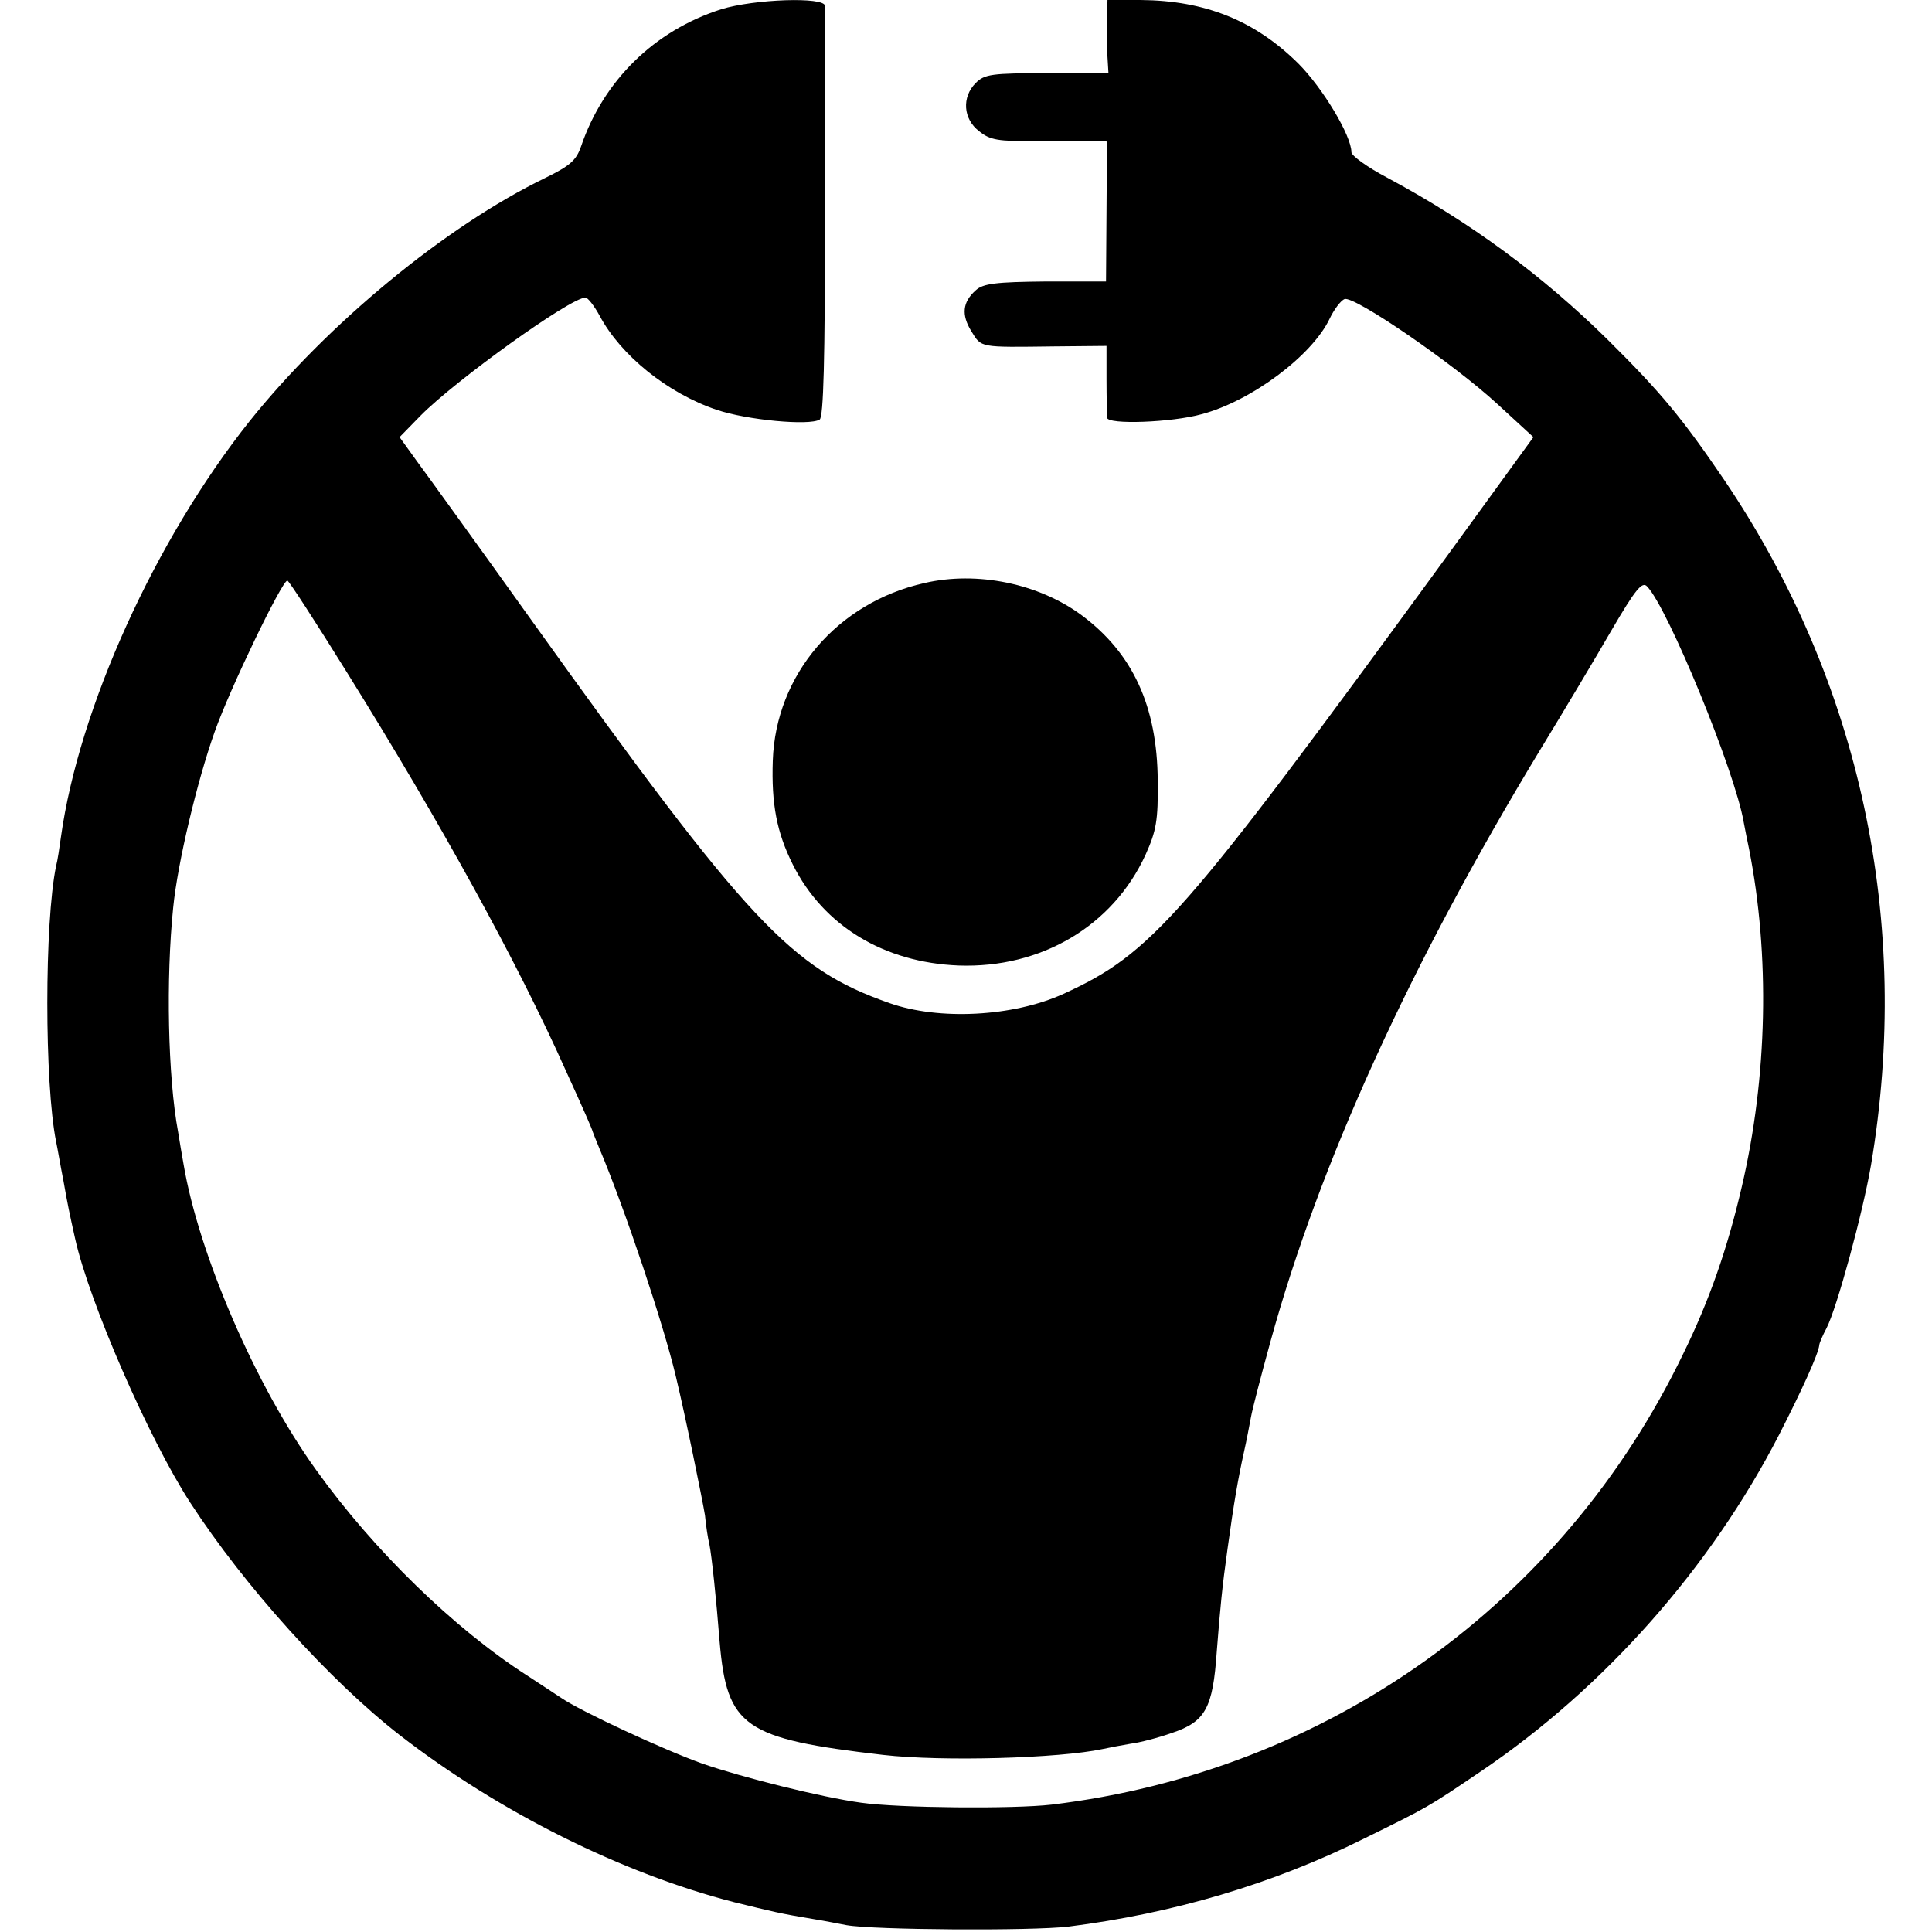 <svg version="1" xmlns="http://www.w3.org/2000/svg" width="528" height="528" viewBox="0 0 396 396"><path d="M147.8 1.9c-13.7 4.4-24.1 14.6-28.7 28.1-1 2.9-2.3 4-7.4 6.5-20.4 9.9-44.6 29.9-60.6 49.9-19.3 24.3-34.9 58.7-38.6 85.1-.3 2.2-.7 4.9-1 6-2.4 11.5-2.4 44.6 0 56.5.3 1.4.9 5 1.5 8 .9 5.1 1.2 6.5 2.4 11.9 2.9 13 15.1 41 23.6 54.1 11.1 17.1 28.6 36.5 43 47.7 20.3 15.7 45.5 28.3 68.5 34.2 7.8 1.9 9.2 2.3 16.5 3.5 1.9.3 4.9.9 6.5 1.2 5.6 1 37.9 1.2 45.5.3 21.4-2.7 41.8-8.7 60.5-18 13.4-6.6 12.9-6.3 24-13.8 25.3-17.1 47.1-41.7 61.2-69.1 4.5-8.8 8-16.4 8.2-18.3 0-.4.7-2 1.5-3.5 2.1-4.1 7.4-23.5 9.1-33.4 8.4-49.7-2.1-99-30-140.3-8.7-12.8-13-18-24-28.9-13.4-13.2-28.2-24.1-45.2-33.2-4-2.1-7.3-4.5-7.3-5.2 0-3.4-5.9-13.2-10.9-18.2C257.2 4.2 247 .1 233.8 0H227l-.1 4.2c-.1 2.4 0 5.8.1 7.5l.2 3.3h-12.6c-11.3 0-12.8.2-14.6 2-2.9 2.9-2.6 7.4.7 9.9 2.2 1.8 3.9 2.1 11.7 2 5-.1 10.3-.1 11.8 0l2.7.1-.1 14.3-.1 14.4h-12.4c-10.1.1-12.8.4-14.3 1.8-2.7 2.4-3 5-.9 8.4 2.1 3.4 1.5 3.3 17 3.1l10.7-.1v6.8c0 3.7.1 7.3.1 7.9.1 1.5 13.3 1 19.4-.7 10.2-2.7 22.6-12 26.2-19.5.9-1.9 2.3-3.8 3.1-4.1 2-.7 22.3 13.2 31.3 21.5l7.4 6.8-17.8 24.5c-54.2 74.3-60.4 81.3-78.5 89.6-10.3 4.7-25.5 5.5-35.7 1.9-20.2-7.1-28.9-16.4-73.1-78.1-11-15.4-21.7-30.2-23.7-32.9l-3.6-5 4.3-4.4C93.3 78 116.9 61 120 61c.5 0 1.8 1.7 2.9 3.7 4.3 8.1 13.9 15.9 24 19.3 6.2 2.1 19 3.3 21.1 2 .8-.5 1.1-12.2 1.1-42.1V1.2c-.1-1.9-14.5-1.4-21.3.7zM71.1 137.8c19.2 30.8 35 59.5 44.9 81.7 3.7 8.1 5.4 12 5.5 12.5.1.3.7 1.8 1.4 3.5 5.3 12.6 13.1 36 15.6 46.5 2 8.3 5.5 25.5 6 28.6.2 2.1.6 4.8.9 5.9.5 2.6 1.4 11.1 2.1 20 1.5 17.5 5 19.9 33.5 23.2 12.2 1.4 36.1.7 45-1.2 1.4-.3 4-.8 5.8-1.1 1.7-.2 5.6-1.2 8.4-2.2 6.9-2.3 8.4-5.1 9.2-16.7.7-8.9 1.1-13.2 2.2-21 1.3-9.5 2.2-14.6 3.4-20 .5-2.2 1.1-5.4 1.4-7 .3-1.7 2.1-8.6 4-15.5 10-36.4 28.6-77.3 55.4-121.5 4.7-7.7 11.2-18.6 14.5-24.3 4.9-8.4 6.3-10.1 7.3-9 4.2 4.3 18 37.8 19.8 48.3.3 1.6.8 4.1 1.1 5.5 4.3 21.8 3.8 46.7-1.5 69.3-2.9 12.5-6.6 23.2-12 34.2-24.7 51.2-72.9 85.6-129.5 92.4-7.8.9-31.3.7-39-.4-8.1-1.1-24.4-5.2-32.5-8-8.1-2.9-24.9-10.7-29-13.5-1.4-.9-4.5-3-7-4.6-14.9-9.6-31.3-25.5-43.2-42.1-12.4-17.2-24.1-44.3-27.2-62.8-.3-1.7-.8-4.6-1.1-6.5-2.1-11.3-2.5-31.4-1-46 .9-9.1 4.9-25.9 8.5-36 3.1-8.8 13.8-31 14.9-31 .3 0 5.8 8.5 12.2 18.8z"/><path d="M189.5 119.5c-17.9 4-30.5 18.8-31.1 36.4-.3 8.9.8 14.7 4.1 21.3 6.3 12.6 18.7 20.1 34 20.7 16.9.6 31.6-8.1 38.3-22.7 2.2-4.9 2.6-7 2.5-15.2-.1-15.2-5.1-26.1-15.6-33.9-8.8-6.5-21.4-9.1-32.2-6.6z"/></svg>